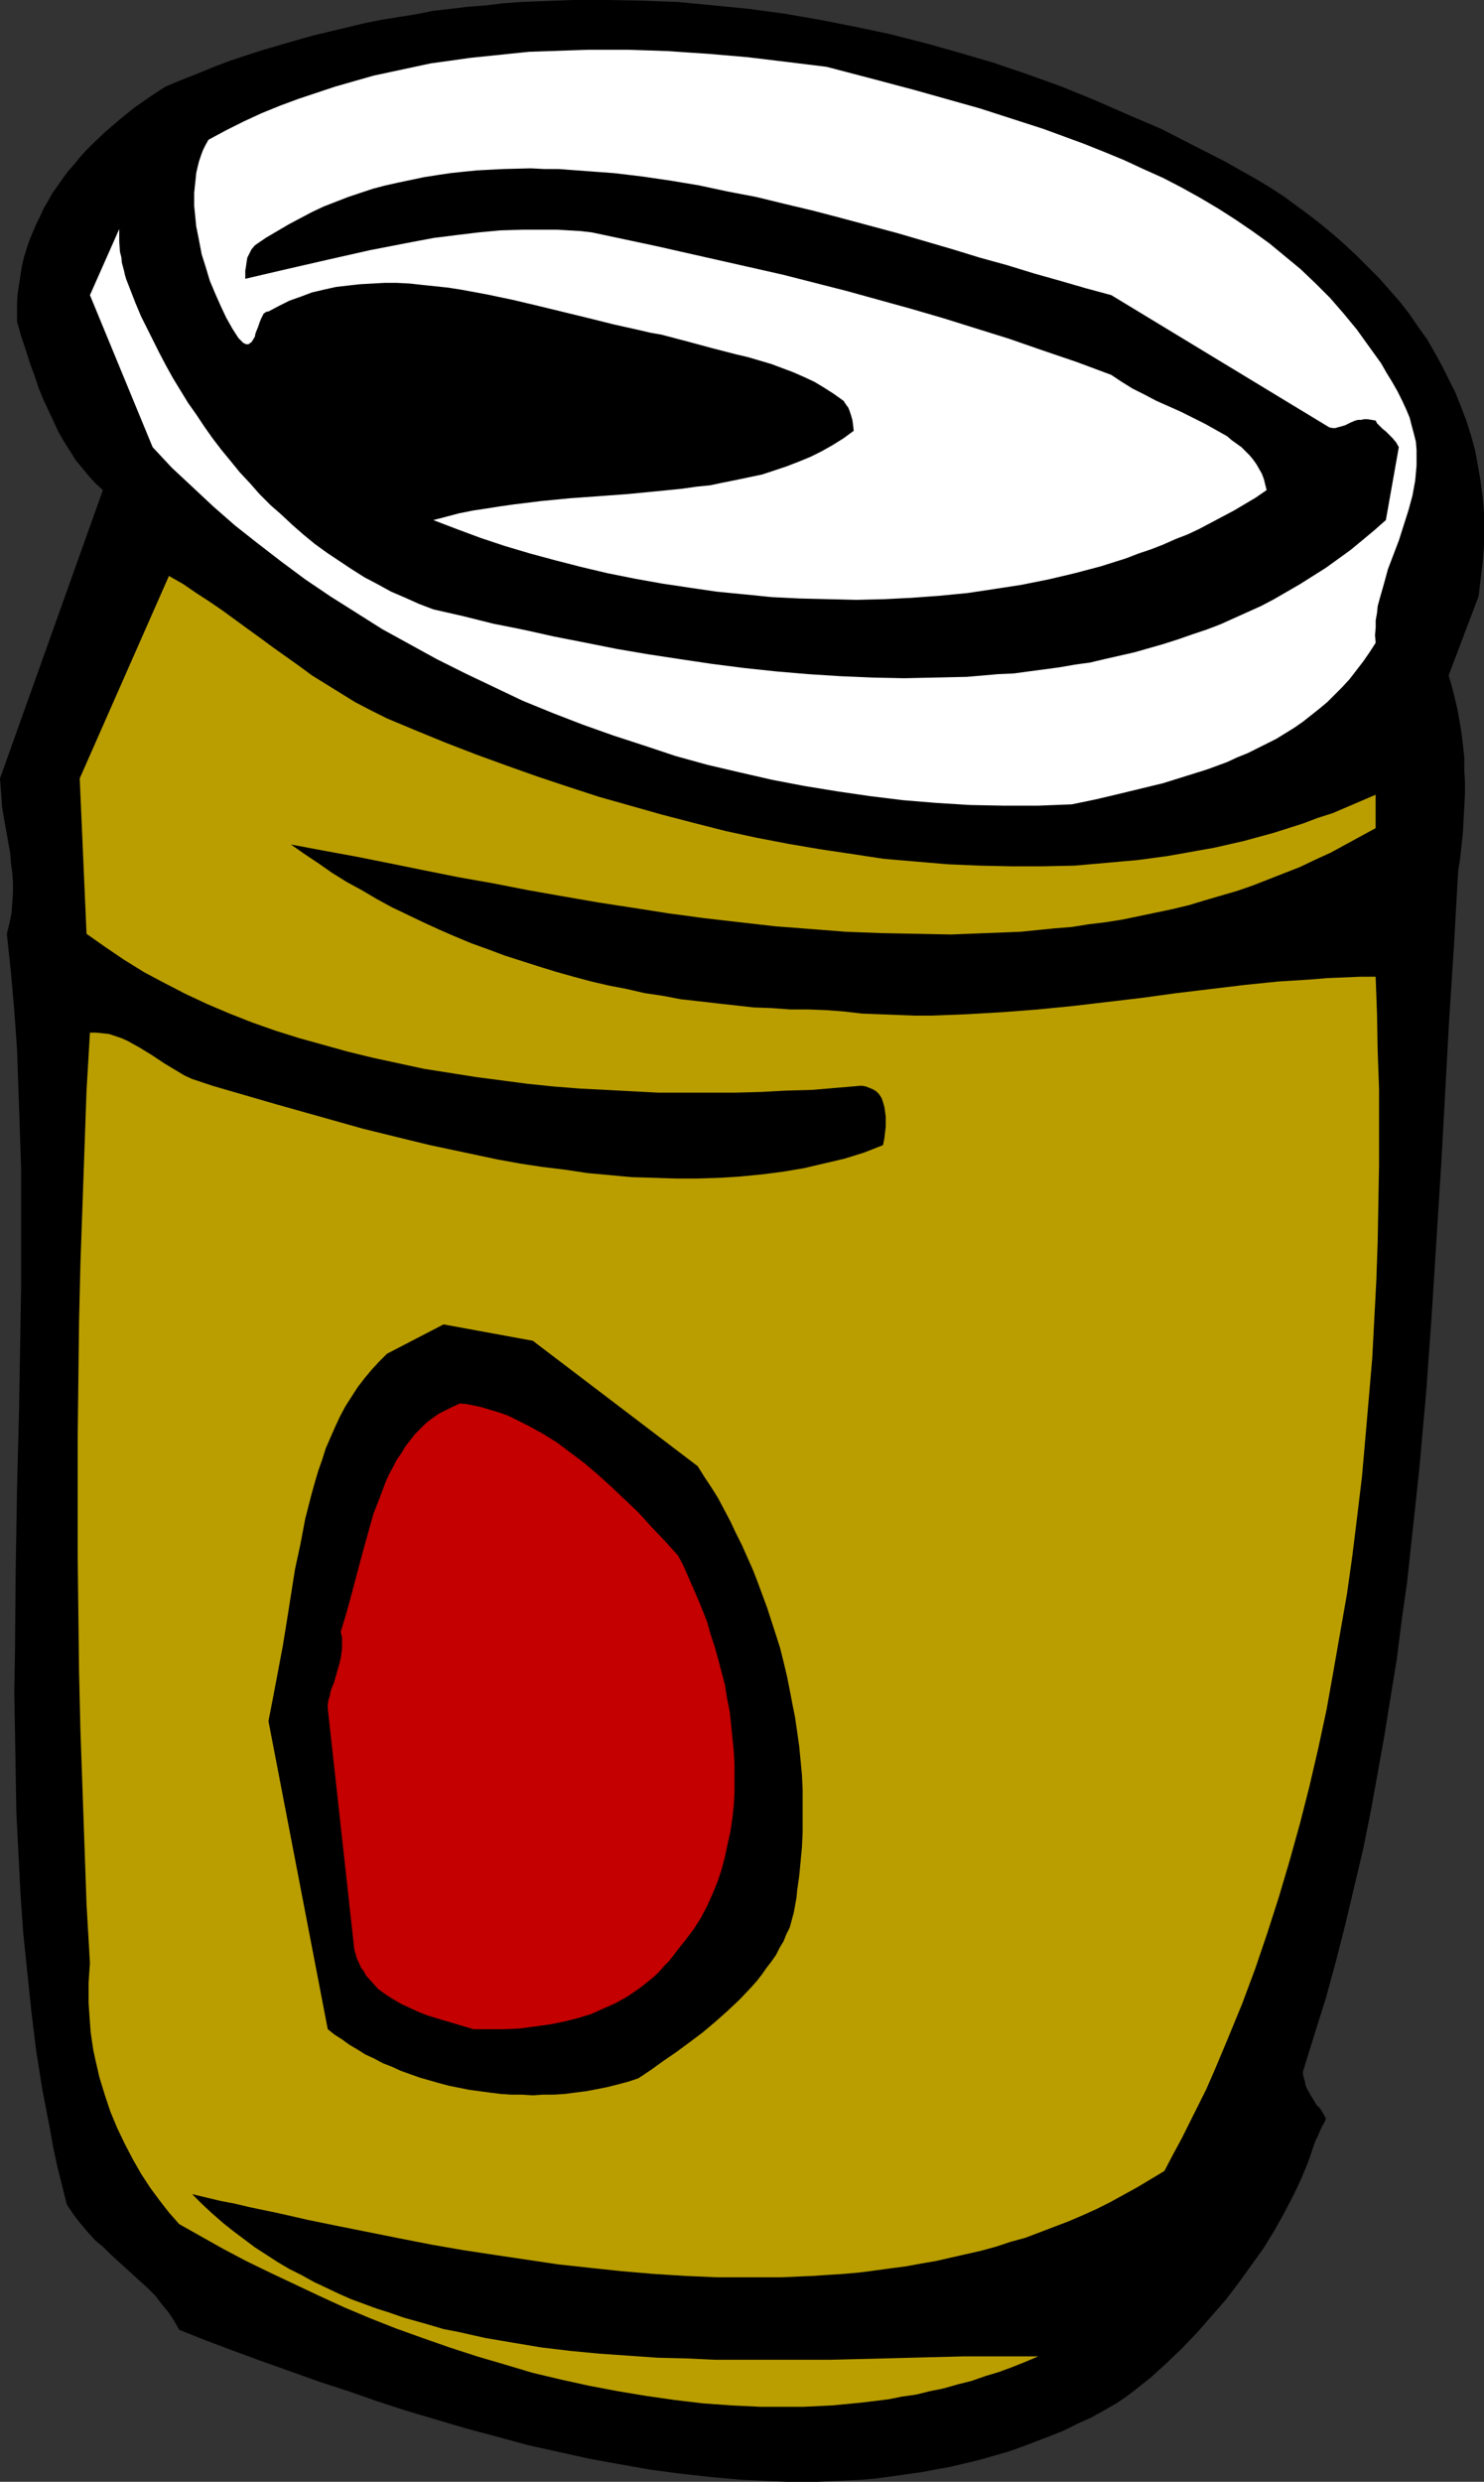 <?xml version="1.0" encoding="UTF-8" standalone="no"?>
<svg
   version="1.0"
   width="93.133mm"
   height="155.668mm"
   id="svg5"
   sodipodi:docname="Beer Can 3.wmf"
   xmlns:inkscape="http://www.inkscape.org/namespaces/inkscape"
   xmlns:sodipodi="http://sodipodi.sourceforge.net/DTD/sodipodi-0.dtd"
   xmlns="http://www.w3.org/2000/svg"
   xmlns:svg="http://www.w3.org/2000/svg">
  <rect width="100%" height="100%" fill="#333333" stroke="none"/>
  <sodipodi:namedview
     id="namedview5"
     pagecolor="#ffffff"
     bordercolor="#000000"
     borderopacity="0.25"
     inkscape:showpageshadow="2"
     inkscape:pageopacity="0.0"
     inkscape:pagecheckerboard="0"
     inkscape:deskcolor="#d1d1d1"
     inkscape:document-units="mm" />
  <defs
     id="defs1">
    <pattern
       id="WMFhbasepattern"
       patternUnits="userSpaceOnUse"
       width="6"
       height="6"
       x="0"
       y="0" />
  </defs>
  <path
     style="fill:#000000;fill-opacity:1;fill-rule:evenodd;stroke:none"
     d="m 0,184.537 0.162,2.101 0.162,2.262 0.162,2.262 0.323,2.101 0.808,4.525 0.808,4.525 0.162,2.262 0.323,2.262 0.162,2.424 v 2.424 l -0.162,2.262 -0.162,2.424 -0.485,2.424 -0.646,2.585 0.97,9.049 0.808,9.211 0.646,9.211 0.323,9.211 0.323,9.372 0.323,9.372 v 9.372 9.534 9.372 l -0.162,9.695 -0.323,19.068 -0.485,19.229 -0.323,19.229 -0.162,19.229 -0.162,9.534 0.162,9.534 0.162,9.534 0.162,9.534 0.485,9.534 0.485,9.534 0.646,9.372 0.97,9.372 0.97,9.372 1.131,9.211 1.455,9.211 1.778,9.211 0.808,4.525 0.97,4.525 1.131,4.525 1.131,4.525 1.616,2.424 1.616,2.101 1.778,2.101 1.778,1.939 1.939,1.616 1.778,1.778 3.556,3.232 3.556,3.232 1.778,1.616 1.616,1.616 1.455,1.939 1.616,1.939 1.293,1.939 1.293,2.262 6.465,2.585 6.465,2.424 6.626,2.424 6.788,2.424 6.788,2.424 6.949,2.262 6.949,2.424 6.949,2.262 7.111,2.101 7.111,2.101 7.273,1.939 7.111,1.939 7.273,1.616 7.273,1.616 7.111,1.293 7.273,1.293 7.273,0.97 7.273,0.808 7.273,0.646 7.111,0.323 3.717,0.162 h 3.556 3.556 l 3.556,-0.162 3.556,-0.162 3.556,-0.162 3.556,-0.323 3.556,-0.485 3.394,-0.485 3.556,-0.485 3.394,-0.646 3.556,-0.646 3.394,-0.808 3.394,-0.808 3.394,-0.97 3.394,-0.97 3.232,-1.131 3.394,-1.293 3.394,-1.293 3.232,-1.293 3.232,-1.616 3.232,-1.454 3.232,-1.778 3.071,-1.778 2.101,-1.454 1.939,-1.454 3.879,-3.07 3.717,-3.393 3.717,-3.555 3.556,-3.717 3.394,-3.878 3.394,-3.878 3.071,-4.04 2.909,-4.04 2.909,-4.04 2.586,-4.201 2.263,-4.04 2.101,-4.04 0.97,-1.939 0.97,-2.101 0.808,-1.939 0.808,-1.939 0.646,-1.778 0.646,-1.939 0.485,-1.454 0.646,-1.293 0.485,-1.131 0.485,-1.131 0.485,-0.808 0.162,-0.323 0.162,-0.323 v -0.162 l 0.162,-0.323 v 0 0 l -0.646,-1.131 -0.646,-1.131 -0.97,-0.97 -0.646,-1.131 -0.808,-1.293 -0.808,-1.454 -0.323,-0.808 -0.162,-0.97 -0.323,-0.97 -0.162,-1.131 2.747,-8.888 2.747,-8.726 2.424,-8.888 2.263,-8.888 2.101,-8.888 2.101,-8.888 1.778,-8.888 1.616,-8.888 1.616,-9.049 1.455,-9.049 1.455,-8.888 1.131,-9.049 1.293,-9.049 0.97,-9.049 0.97,-8.888 0.97,-9.049 0.808,-9.049 0.808,-8.888 1.293,-18.098 1.131,-17.775 1.131,-17.937 0.485,-8.726 0.485,-8.888 0.97,-17.613 1.131,-17.452 0.97,-17.29 0.485,-3.07 0.323,-3.07 0.323,-3.07 0.162,-3.07 0.162,-2.909 0.162,-3.07 v -2.909 l -0.162,-2.909 v -2.909 l -0.323,-2.909 -0.323,-2.747 -0.485,-2.909 -0.485,-2.747 -0.646,-2.747 -0.646,-2.585 -0.808,-2.747 7.111,-18.745 0.485,-4.04 0.485,-4.04 L 352,129.273 v -3.878 -3.878 l -0.323,-3.717 -0.485,-3.717 -0.646,-3.717 -0.646,-3.555 -0.97,-3.555 -1.131,-3.555 -1.293,-3.393 -1.293,-3.232 -1.616,-3.232 -1.616,-3.232 -1.778,-3.232 -1.778,-3.07 -2.101,-2.909 -2.101,-3.07 -2.263,-2.909 -2.424,-2.747 -2.424,-2.747 -2.586,-2.585 -2.586,-2.585 -2.747,-2.585 -2.747,-2.424 -2.909,-2.424 -2.909,-2.262 -3.071,-2.262 -3.071,-2.262 -3.232,-2.101 -3.232,-1.939 -7.434,-4.201 -7.596,-3.878 -7.596,-3.878 -7.919,-3.393 -7.758,-3.393 -7.919,-3.232 -8.081,-2.909 -8.081,-2.747 -8.242,-2.424 -8.081,-2.262 -8.242,-2.101 -8.404,-1.778 -8.242,-1.616 -8.404,-1.454 L 177.616,2.101 169.374,1.293 160.97,0.485 152.566,0.162 144.162,0 h -8.404 l -8.242,0.323 -4.202,0.162 -4.202,0.323 -4.04,0.485 -4.202,0.323 -4.04,0.485 -4.202,0.485 L 98.586,3.393 94.545,4.04 90.505,4.686 86.465,5.494 82.424,6.464 78.384,7.433 74.343,8.403 70.303,9.534 l -3.879,1.131 -3.879,1.131 -4.04,1.293 -3.879,1.293 -3.879,1.454 -3.879,1.616 -3.717,1.454 -3.879,1.616 -3.717,2.424 -3.717,2.585 -3.394,2.747 -3.394,2.909 -3.071,2.909 -1.616,1.616 -1.455,1.616 -1.293,1.616 -1.455,1.616 -1.293,1.778 -1.131,1.616 -1.293,1.778 -0.97,1.778 -1.131,1.939 -0.808,1.778 -0.97,1.939 -0.808,1.939 -0.808,1.939 -0.646,1.939 -0.646,2.101 -0.485,2.101 -0.323,2.101 -0.323,2.101 -0.323,2.101 -0.162,2.262 v 2.262 2.262 l 0.97,3.393 1.131,3.393 0.97,3.07 1.131,3.07 0.97,2.909 1.131,2.747 1.293,2.747 1.131,2.424 1.131,2.424 1.293,2.262 1.455,2.262 1.293,2.101 1.616,1.939 1.455,1.778 1.616,1.778 1.778,1.616 z"
     id="path1" />
  <path
     style="fill:#ba9e00;fill-opacity:1;fill-rule:evenodd;stroke:none"
     d="m 18.909,184.537 1.616,36.843 4.364,3.07 4.525,3.07 4.687,2.909 4.848,2.585 5.01,2.585 5.172,2.424 5.333,2.262 5.333,2.101 5.495,1.939 5.657,1.778 5.818,1.616 5.818,1.616 5.98,1.454 5.98,1.293 5.98,1.293 6.141,0.97 6.141,0.97 6.141,0.808 6.141,0.808 6.303,0.646 6.141,0.485 6.303,0.323 6.141,0.323 6.141,0.323 h 6.303 6.141 5.98 l 5.98,-0.162 5.98,-0.323 5.98,-0.162 5.818,-0.485 5.657,-0.485 h 0.646 l 0.808,0.162 0.808,0.323 0.808,0.323 0.808,0.485 0.646,0.646 0.646,0.97 0.162,0.485 0.162,0.485 0.323,1.131 0.162,1.131 0.162,1.131 v 1.131 1.293 l -0.162,1.293 -0.162,1.454 -0.323,1.616 -4.525,1.778 -4.687,1.454 -4.848,1.131 -4.848,1.131 -4.848,0.808 -5.01,0.646 -5.01,0.485 -5.01,0.323 -5.172,0.162 h -5.172 l -5.172,-0.162 -5.333,-0.162 -5.172,-0.485 -5.333,-0.485 -5.333,-0.808 -5.333,-0.646 -5.333,-0.808 -5.333,-0.97 -5.333,-1.131 -5.333,-1.131 -5.333,-1.131 -5.333,-1.293 -10.505,-2.585 -10.343,-2.909 -10.343,-2.909 -10.02,-2.909 -5.01,-1.454 -4.848,-1.616 -1.778,-0.808 -1.616,-0.97 -3.232,-1.939 -2.909,-1.939 -2.909,-1.778 -1.455,-0.808 -1.455,-0.808 -1.455,-0.646 -1.455,-0.485 -1.455,-0.485 -1.455,-0.162 -1.616,-0.162 h -1.455 l -0.808,13.735 -0.485,13.735 -0.485,13.735 -0.485,13.735 -0.323,13.735 -0.162,13.735 -0.162,13.735 v 13.897 13.735 l 0.162,13.897 0.162,13.735 0.323,13.735 0.485,13.897 0.485,13.735 0.485,13.897 0.808,13.897 -0.162,2.262 -0.162,2.424 v 2.424 2.262 l 0.162,2.424 0.162,2.262 0.162,2.262 0.323,2.262 0.323,2.101 0.485,2.262 0.485,2.101 0.485,2.101 1.293,4.201 1.293,3.878 1.616,3.878 1.778,3.717 1.939,3.717 1.939,3.393 2.101,3.232 2.263,3.07 2.263,2.909 2.424,2.747 5.172,2.909 5.172,2.909 5.495,2.909 5.657,2.747 5.818,2.747 5.818,2.747 5.98,2.747 6.141,2.585 6.141,2.424 6.303,2.262 6.465,2.262 6.465,2.101 6.626,1.939 6.465,1.939 6.788,1.616 6.626,1.454 6.788,1.293 6.788,1.131 6.788,0.97 6.788,0.808 6.788,0.485 6.788,0.323 h 6.788 3.394 l 3.394,-0.162 3.394,-0.162 3.394,-0.323 3.394,-0.323 6.626,-0.808 3.232,-0.646 3.394,-0.485 3.232,-0.808 3.232,-0.646 3.394,-0.97 3.232,-0.808 3.232,-1.131 3.232,-0.97 3.071,-1.131 3.232,-1.293 3.071,-1.293 h -5.657 -5.818 -5.98 l -6.303,0.162 -6.303,0.162 -6.303,0.162 -6.626,0.162 -6.465,0.162 h -6.788 -6.788 -6.788 -6.788 l -6.949,-0.323 -6.788,-0.162 -6.949,-0.485 -6.949,-0.485 -6.788,-0.646 -6.788,-0.808 -6.788,-1.131 -6.626,-1.131 -6.465,-1.454 -3.394,-0.646 -3.232,-0.97 -6.303,-1.778 -3.232,-1.131 -3.071,-0.97 -3.071,-1.131 -3.071,-1.131 -2.909,-1.293 -3.071,-1.454 -2.747,-1.293 -2.909,-1.616 -2.909,-1.454 -2.747,-1.616 -2.747,-1.778 -2.747,-1.778 -2.586,-1.939 -2.586,-1.939 -2.424,-1.939 -2.586,-2.262 L 48,522.586 l -2.424,-2.424 6.788,1.616 3.394,0.646 3.394,0.808 6.949,1.454 7.111,1.616 7.111,1.454 7.273,1.454 7.273,1.454 7.434,1.454 7.434,1.293 7.434,1.131 7.596,1.131 7.596,1.131 7.434,0.808 7.596,0.808 7.596,0.646 7.596,0.485 7.596,0.323 h 7.596 7.434 l 7.434,-0.323 7.434,-0.485 3.717,-0.323 3.717,-0.485 3.556,-0.485 3.717,-0.485 3.556,-0.646 3.717,-0.646 3.556,-0.808 3.556,-0.808 3.556,-0.808 3.556,-0.97 3.394,-1.131 3.556,-0.97 3.394,-1.293 3.394,-1.293 3.394,-1.293 3.394,-1.454 3.232,-1.454 3.232,-1.616 3.232,-1.778 3.232,-1.778 3.232,-1.939 3.232,-1.939 1.939,-3.717 2.101,-3.878 1.939,-3.878 1.939,-3.878 1.939,-3.878 1.778,-4.04 3.394,-8.08 3.394,-8.241 3.071,-8.241 2.909,-8.564 2.747,-8.564 2.586,-8.726 2.424,-8.726 2.263,-8.888 2.101,-9.049 1.939,-9.049 1.616,-9.049 1.616,-9.211 1.616,-9.211 1.293,-9.211 1.131,-9.211 1.131,-9.372 0.808,-9.211 0.808,-9.372 0.808,-9.372 0.485,-9.211 0.485,-9.211 0.323,-9.211 0.162,-9.211 0.162,-9.049 v -9.211 -8.888 l -0.323,-8.888 -0.162,-8.888 -0.323,-8.726 h -3.717 l -3.879,0.162 -3.879,0.162 -3.879,0.323 -7.758,0.485 -7.919,0.808 -8.081,0.97 -8.081,0.97 -8.242,1.131 -8.242,0.97 -8.242,0.97 -8.242,0.808 -8.404,0.646 -8.404,0.485 -4.202,0.162 -4.202,0.162 h -4.04 l -4.202,-0.162 -4.202,-0.162 -4.04,-0.162 -4.202,-0.485 -4.202,-0.323 -4.202,-0.162 h -4.364 l -4.364,-0.323 -4.364,-0.162 -4.364,-0.485 -4.364,-0.485 -4.202,-0.485 -4.364,-0.485 -4.202,-0.808 -4.364,-0.646 -4.202,-0.97 -4.202,-0.808 -4.202,-0.97 -4.202,-1.131 -4.04,-1.131 -4.202,-1.293 -4.04,-1.293 -4.04,-1.293 -3.879,-1.454 -4.04,-1.454 -3.879,-1.616 -3.717,-1.616 -3.879,-1.778 -3.717,-1.778 -3.717,-1.778 -3.556,-1.939 -3.556,-2.101 -3.556,-1.939 -3.394,-2.101 -3.232,-2.262 -3.394,-2.262 -3.232,-2.262 7.758,1.454 7.919,1.454 8.081,1.616 7.919,1.616 8.081,1.616 8.242,1.454 8.242,1.616 8.242,1.454 8.404,1.454 8.404,1.293 8.242,1.293 8.404,1.131 8.404,0.97 8.566,0.97 8.404,0.646 8.242,0.646 8.404,0.323 8.404,0.162 8.242,0.162 8.242,-0.323 4.202,-0.162 4.04,-0.162 8.081,-0.808 4.04,-0.323 4.04,-0.646 4.04,-0.485 4.04,-0.646 3.879,-0.808 3.879,-0.808 3.879,-0.808 4.04,-0.97 3.717,-1.131 3.879,-1.131 3.879,-1.131 3.717,-1.293 3.717,-1.454 3.717,-1.454 3.717,-1.454 3.717,-1.778 3.556,-1.616 3.556,-1.939 3.556,-1.939 3.556,-1.939 v -7.918 l -3.394,1.454 -3.394,1.454 -3.394,1.454 -3.556,1.131 -3.394,1.293 -3.556,1.131 -3.556,1.131 -3.556,0.97 -3.556,0.97 -3.556,0.808 -3.556,0.808 -3.717,0.646 -3.556,0.646 -3.717,0.646 -3.556,0.485 -3.717,0.485 -3.717,0.323 -3.556,0.323 -7.434,0.646 -7.596,0.162 h -7.434 l -7.434,-0.162 -7.596,-0.323 -7.596,-0.646 -7.596,-0.646 -7.434,-1.131 -7.596,-1.131 -7.596,-1.293 -7.596,-1.454 -7.434,-1.616 -7.596,-1.939 -7.434,-1.939 -7.434,-2.101 -7.434,-2.101 -7.434,-2.424 -7.273,-2.424 -7.273,-2.585 -7.111,-2.585 -7.111,-2.747 -7.111,-2.909 -6.949,-2.909 -3.879,-1.939 -3.717,-1.939 -3.394,-2.101 -3.394,-2.101 -3.394,-2.101 -3.071,-2.262 -6.141,-4.363 -3.071,-2.262 -2.909,-2.101 -5.98,-4.363 -3.071,-2.101 -3.232,-2.101 -3.071,-2.101 -3.394,-1.939 z"
     id="path2" />
  <path
     style="fill:#ffffff;fill-opacity:1;fill-rule:evenodd;stroke:none"
     d="m 21.333,69.969 14.869,36.035 4.525,4.848 4.848,4.525 5.01,4.686 5.172,4.525 5.333,4.201 5.657,4.363 5.657,4.201 5.98,4.04 6.141,3.878 6.141,3.878 6.465,3.555 6.465,3.555 6.788,3.393 6.788,3.232 6.788,3.232 7.111,2.909 7.111,2.747 7.273,2.585 7.434,2.424 7.273,2.424 7.596,2.101 7.596,1.778 7.758,1.778 7.596,1.454 7.919,1.293 7.758,1.131 7.919,0.97 7.919,0.646 7.919,0.485 8.081,0.162 h 7.919 l 8.081,-0.323 5.495,-1.131 5.495,-1.293 5.333,-1.293 5.333,-1.293 5.172,-1.616 5.172,-1.616 4.848,-1.778 2.424,-1.131 2.424,-0.97 2.263,-1.131 2.263,-1.131 2.263,-1.131 2.101,-1.293 2.101,-1.293 2.101,-1.454 3.879,-3.07 1.939,-1.616 1.778,-1.778 1.778,-1.778 1.778,-1.939 1.616,-2.101 1.616,-2.101 1.455,-2.101 1.455,-2.262 -0.162,-1.778 0.162,-1.778 v -1.778 l 0.323,-1.778 0.162,-1.616 0.485,-1.778 0.97,-3.393 0.97,-3.555 1.293,-3.393 1.293,-3.393 1.131,-3.555 1.131,-3.555 0.97,-3.555 0.323,-1.778 0.323,-1.778 0.162,-1.778 L 336,110.367 v -1.939 -1.778 l -0.162,-1.939 -0.485,-1.939 -0.485,-1.778 -0.485,-1.939 -0.808,-1.939 -0.97,-2.101 -1.131,-2.262 -1.293,-2.262 -1.293,-2.101 -1.293,-2.262 -2.909,-4.04 -2.909,-4.04 -3.071,-3.717 -3.232,-3.717 -3.394,-3.393 -3.556,-3.393 -3.717,-3.07 -3.717,-3.07 -4.04,-2.909 -4.04,-2.747 -4.04,-2.585 -4.364,-2.585 -4.364,-2.424 -4.364,-2.262 -4.687,-2.101 -4.525,-2.101 -4.687,-1.939 -4.848,-1.939 -4.848,-1.778 -4.848,-1.778 -5.01,-1.616 -5.01,-1.616 -5.01,-1.616 -5.172,-1.454 -10.343,-2.909 -10.343,-2.747 -10.505,-2.747 -9.212,-1.131 -9.374,-1.131 -9.374,-0.808 -4.848,-0.323 -4.687,-0.323 -4.687,-0.162 -4.848,-0.162 h -4.687 -4.687 l -4.848,0.162 -4.687,0.162 -4.687,0.162 -4.687,0.485 -4.687,0.485 -4.687,0.485 -4.525,0.646 -4.687,0.646 -4.525,0.97 -4.525,0.97 -4.525,0.97 -4.525,1.293 -4.525,1.293 -4.364,1.454 -4.364,1.454 -4.364,1.616 -4.364,1.778 -4.202,1.939 -4.202,2.101 -4.202,2.262 -0.646,1.131 -0.646,1.293 -0.485,1.293 -0.485,1.454 -0.323,1.293 -0.323,1.454 -0.162,1.616 -0.162,1.454 -0.162,1.616 v 1.454 1.616 l 0.162,1.616 0.323,3.232 0.646,3.232 0.646,3.393 0.97,3.07 0.97,3.232 1.293,3.07 1.293,2.909 1.293,2.747 1.455,2.585 1.455,2.262 0.485,0.485 0.323,0.323 0.323,0.323 0.323,0.162 0.323,0.162 h 0.323 0.323 l 0.162,-0.162 0.485,-0.323 0.323,-0.485 0.485,-0.808 0.162,-0.808 0.646,-1.616 0.323,-0.97 0.323,-0.808 0.323,-0.646 0.323,-0.646 0.485,-0.323 0.323,-0.162 h 0.323 l 2.424,-1.293 2.586,-1.293 2.747,-0.97 2.586,-0.97 2.747,-0.646 2.909,-0.646 2.747,-0.323 2.909,-0.323 2.909,-0.162 2.909,-0.162 h 3.071 l 3.071,0.162 2.909,0.323 3.071,0.323 3.071,0.323 3.071,0.485 6.141,1.131 6.141,1.293 6.141,1.454 5.98,1.454 5.98,1.454 5.818,1.454 5.818,1.293 2.747,0.646 2.747,0.485 3.071,0.808 3.071,0.808 5.98,1.616 5.657,1.454 2.747,0.646 2.747,0.808 2.747,0.808 2.586,0.97 2.586,0.97 2.586,1.131 2.424,1.131 2.424,1.454 2.263,1.454 2.263,1.616 0.323,0.485 0.323,0.485 0.485,0.646 0.323,0.808 0.323,0.97 0.323,1.131 0.162,1.131 0.162,1.454 -2.424,1.778 -2.586,1.616 -2.586,1.454 -2.586,1.293 -2.747,1.131 -2.909,1.131 -2.909,0.97 -2.909,0.97 -3.071,0.646 -3.071,0.646 -3.232,0.646 -3.071,0.646 -3.232,0.323 -3.394,0.485 -6.465,0.646 -6.788,0.646 -6.626,0.485 -6.788,0.485 -6.626,0.646 -6.626,0.808 -3.394,0.485 -3.071,0.485 -3.232,0.485 -3.232,0.646 -3.071,0.808 -3.071,0.808 5.495,2.101 5.657,2.101 5.818,1.939 5.98,1.778 5.98,1.616 6.303,1.616 6.141,1.454 6.465,1.293 6.303,1.131 6.465,0.97 6.626,0.97 6.626,0.646 6.465,0.646 6.626,0.323 6.788,0.162 6.626,0.162 6.626,-0.162 6.465,-0.323 6.626,-0.485 6.626,-0.646 6.465,-0.97 6.303,-0.97 6.465,-1.293 6.141,-1.454 6.141,-1.616 3.071,-0.97 3.071,-0.97 2.909,-1.131 2.909,-0.97 2.909,-1.131 2.909,-1.293 2.909,-1.131 2.747,-1.293 2.747,-1.454 5.495,-2.909 5.172,-3.07 2.586,-1.778 -0.323,-1.293 -0.323,-1.293 -0.485,-1.293 -0.646,-1.131 -0.646,-1.131 -0.808,-1.131 -0.808,-0.97 -0.97,-0.97 -0.97,-0.97 -1.131,-0.808 -1.131,-0.808 -1.131,-0.97 -2.586,-1.454 -2.586,-1.454 -5.818,-2.909 -2.909,-1.293 -2.909,-1.293 -2.747,-1.454 -2.909,-1.454 -2.586,-1.616 -2.424,-1.616 -8.242,-3.07 -8.081,-2.747 -7.919,-2.747 -7.758,-2.424 -7.758,-2.424 -7.758,-2.262 -7.596,-2.101 -7.596,-2.101 -7.596,-1.939 -7.596,-1.939 -15.03,-3.393 -15.03,-3.393 -15.192,-3.232 -2.747,-0.323 -2.747,-0.162 -2.747,-0.162 h -2.747 -5.495 l -5.333,0.162 -5.172,0.485 -5.333,0.646 -5.172,0.646 -5.172,0.97 -5.01,0.97 -5.01,0.97 -10.02,2.262 -9.859,2.262 -4.848,1.131 -4.848,1.131 v -0.97 -0.97 l 0.162,-0.97 0.162,-1.131 0.162,-0.97 0.485,-0.97 0.485,-0.97 0.808,-0.97 2.586,-1.778 2.747,-1.616 2.747,-1.616 2.747,-1.454 2.747,-1.454 2.747,-1.293 2.909,-1.131 2.909,-1.131 2.909,-0.97 2.909,-0.97 3.071,-0.808 2.909,-0.646 3.071,-0.646 3.071,-0.646 3.071,-0.485 3.232,-0.485 3.071,-0.323 3.232,-0.323 3.071,-0.162 3.232,-0.162 6.465,-0.162 3.232,0.162 h 3.394 l 6.465,0.485 6.626,0.485 6.788,0.808 6.626,0.97 6.788,1.131 6.788,1.454 6.788,1.293 6.626,1.616 6.788,1.616 6.788,1.778 6.626,1.778 6.626,1.778 13.253,3.878 6.303,1.939 6.465,1.778 6.303,1.939 6.303,1.778 6.141,1.778 5.98,1.616 51.717,31.349 0.808,0.162 h 0.646 l 0.485,-0.162 0.646,-0.162 1.131,-0.323 1.293,-0.646 1.131,-0.485 0.646,-0.162 h 0.808 l 0.646,-0.162 h 0.808 l 0.97,0.162 0.97,0.162 0.323,0.646 0.646,0.646 0.646,0.646 0.808,0.646 0.808,0.808 0.808,0.808 0.808,0.97 0.646,1.131 -3.071,17.29 -2.747,2.424 -2.909,2.424 -2.747,2.262 -2.909,2.101 -2.909,2.101 -3.071,1.939 -3.071,1.939 -3.071,1.778 -3.071,1.778 -3.071,1.616 -3.232,1.454 -3.232,1.454 -3.232,1.454 -3.394,1.293 -3.394,1.131 -3.232,1.131 -3.556,1.131 -3.394,0.97 -3.394,0.97 -3.556,0.808 -3.556,0.808 -3.394,0.808 -3.556,0.485 -3.717,0.646 -7.273,0.97 -3.556,0.485 -3.717,0.162 -7.434,0.646 -7.434,0.162 -7.434,0.162 -7.596,-0.162 -7.596,-0.323 -7.596,-0.485 -7.596,-0.646 -7.596,-0.808 -7.596,-0.97 -7.596,-1.131 -7.434,-1.131 -7.596,-1.293 -7.273,-1.454 -7.434,-1.454 -7.273,-1.616 -7.273,-1.454 -7.111,-1.778 -7.111,-1.616 -3.394,-1.293 -3.232,-1.454 -3.394,-1.454 -3.232,-1.778 -3.071,-1.616 -3.071,-1.939 -2.909,-1.939 -2.909,-1.939 -2.909,-2.101 -2.747,-2.262 -2.586,-2.262 -2.586,-2.424 -2.586,-2.262 -2.586,-2.585 -2.263,-2.585 -2.424,-2.585 -2.101,-2.585 -2.263,-2.747 -2.101,-2.747 -1.939,-2.747 -1.939,-2.909 -1.939,-2.747 -1.778,-2.909 -1.778,-2.909 -1.616,-2.909 -1.616,-3.07 -1.455,-2.909 -1.455,-2.909 -1.455,-2.909 -1.293,-3.07 -1.131,-2.909 -1.131,-2.909 -0.323,-1.131 -0.162,-0.808 -0.485,-1.778 -0.162,-1.454 -0.323,-1.293 -0.162,-2.585 v -1.293 -1.454 z"
     id="path3" />
  <path
     style="fill:#000000;fill-opacity:1;fill-rule:evenodd;stroke:none"
     d="m 63.677,408.018 14.061,73.039 1.616,1.293 1.778,1.131 1.778,1.293 1.939,1.131 1.778,1.131 2.101,0.97 2.101,1.131 2.101,0.808 2.101,0.97 2.263,0.808 2.263,0.808 2.263,0.646 2.263,0.646 2.424,0.646 2.424,0.485 2.424,0.485 2.424,0.323 2.424,0.323 2.586,0.323 2.424,0.162 h 2.586 l 2.586,0.162 2.424,-0.162 h 2.586 l 2.586,-0.162 2.424,-0.323 2.586,-0.323 2.586,-0.485 L 144,494.792 l 2.586,-0.646 2.424,-0.646 2.424,-0.808 2.909,-1.939 2.909,-2.101 3.071,-2.101 3.071,-2.262 3.232,-2.424 3.071,-2.585 2.909,-2.585 2.909,-2.747 2.747,-2.909 1.293,-1.454 1.131,-1.454 1.131,-1.616 1.131,-1.454 1.131,-1.616 0.808,-1.616 0.97,-1.616 0.646,-1.616 0.808,-1.616 0.485,-1.778 0.485,-1.778 0.323,-1.778 0.323,-1.778 0.162,-1.778 0.485,-3.393 0.323,-3.393 0.323,-3.393 0.162,-3.555 v -3.393 -3.393 -3.393 l -0.162,-3.393 -0.323,-3.393 -0.323,-3.393 -0.485,-3.393 -0.485,-3.393 -0.646,-3.232 -0.646,-3.393 -0.646,-3.232 -0.808,-3.393 -0.808,-3.232 -0.97,-3.07 -2.101,-6.464 -2.263,-6.14 -1.131,-2.909 -1.293,-2.909 -1.293,-2.909 -1.455,-2.909 -1.293,-2.747 -1.455,-2.747 -1.455,-2.747 -1.616,-2.585 -1.616,-2.424 -1.616,-2.585 -39.111,-29.733 -21.172,-3.878 -13.414,6.948 -1.939,1.939 -1.778,1.939 -1.616,1.939 -1.616,2.101 -1.455,2.262 -1.455,2.262 -1.293,2.424 -1.131,2.424 -1.131,2.585 -1.131,2.585 -0.808,2.585 -0.97,2.747 -0.808,2.747 -0.808,2.909 -1.455,5.656 -1.131,5.979 -1.293,5.979 -1.939,12.281 -0.97,5.979 -1.131,5.979 -1.131,5.979 z"
     id="path4" />
  <path
     style="fill:#c40000;fill-opacity:1;fill-rule:evenodd;stroke:none"
     d="m 77.737,404.947 6.303,57.203 0.323,1.131 0.323,1.131 0.485,0.97 0.485,1.131 0.646,0.808 0.485,0.97 1.455,1.616 1.455,1.616 1.778,1.293 1.778,1.131 1.939,1.131 2.101,0.97 2.101,0.97 2.101,0.808 2.101,0.646 4.364,1.293 4.364,1.293 h 3.717 3.717 l 3.556,-0.162 3.556,-0.485 3.556,-0.485 3.232,-0.646 3.232,-0.808 3.232,-0.97 2.909,-1.293 2.909,-1.293 2.909,-1.616 2.586,-1.778 1.293,-0.97 2.586,-2.101 1.131,-1.131 1.131,-1.293 1.131,-1.131 1.131,-1.454 0.97,-1.293 1.939,-2.424 1.939,-2.585 1.616,-2.585 1.455,-2.747 1.293,-2.909 1.131,-2.747 0.97,-2.909 0.808,-3.07 0.646,-3.07 0.646,-2.909 0.485,-3.232 0.323,-3.07 0.162,-3.232 v -3.07 -3.232 l -0.162,-3.07 -0.323,-3.232 -0.323,-3.232 -0.323,-3.07 -0.646,-3.232 -0.485,-3.07 -0.808,-3.07 -0.808,-3.07 -0.808,-2.909 -0.97,-2.909 -0.808,-2.909 -1.131,-2.909 -1.131,-2.747 -1.131,-2.585 -1.131,-2.585 -1.131,-2.585 -1.293,-2.424 -3.071,-3.393 -3.232,-3.393 -3.071,-3.393 -3.232,-3.07 -3.232,-3.07 -3.232,-2.909 -3.232,-2.747 -3.232,-2.424 -3.232,-2.424 -3.394,-2.101 -3.232,-1.778 -3.232,-1.616 -1.616,-0.808 -1.778,-0.646 -1.616,-0.485 -1.616,-0.485 -1.616,-0.485 -1.616,-0.323 -1.616,-0.323 -1.616,-0.162 -1.778,0.808 -1.616,0.808 -1.616,0.808 -1.616,1.131 -1.455,1.131 -1.293,1.293 -1.293,1.293 -1.131,1.454 -1.131,1.454 -0.97,1.616 -1.131,1.616 -0.808,1.616 -0.97,1.778 -0.808,1.778 -1.455,3.878 -1.455,3.717 -1.131,4.04 -1.131,4.04 -1.131,4.201 -2.101,7.918 -1.131,4.04 -1.131,3.717 0.323,1.293 v 1.293 1.293 l -0.162,1.293 -0.162,1.131 -0.323,1.293 -0.646,2.262 -0.646,2.262 -0.485,1.131 -0.323,0.97 -0.162,0.97 -0.323,0.97 -0.162,0.97 z"
     id="path5" />
</svg>
